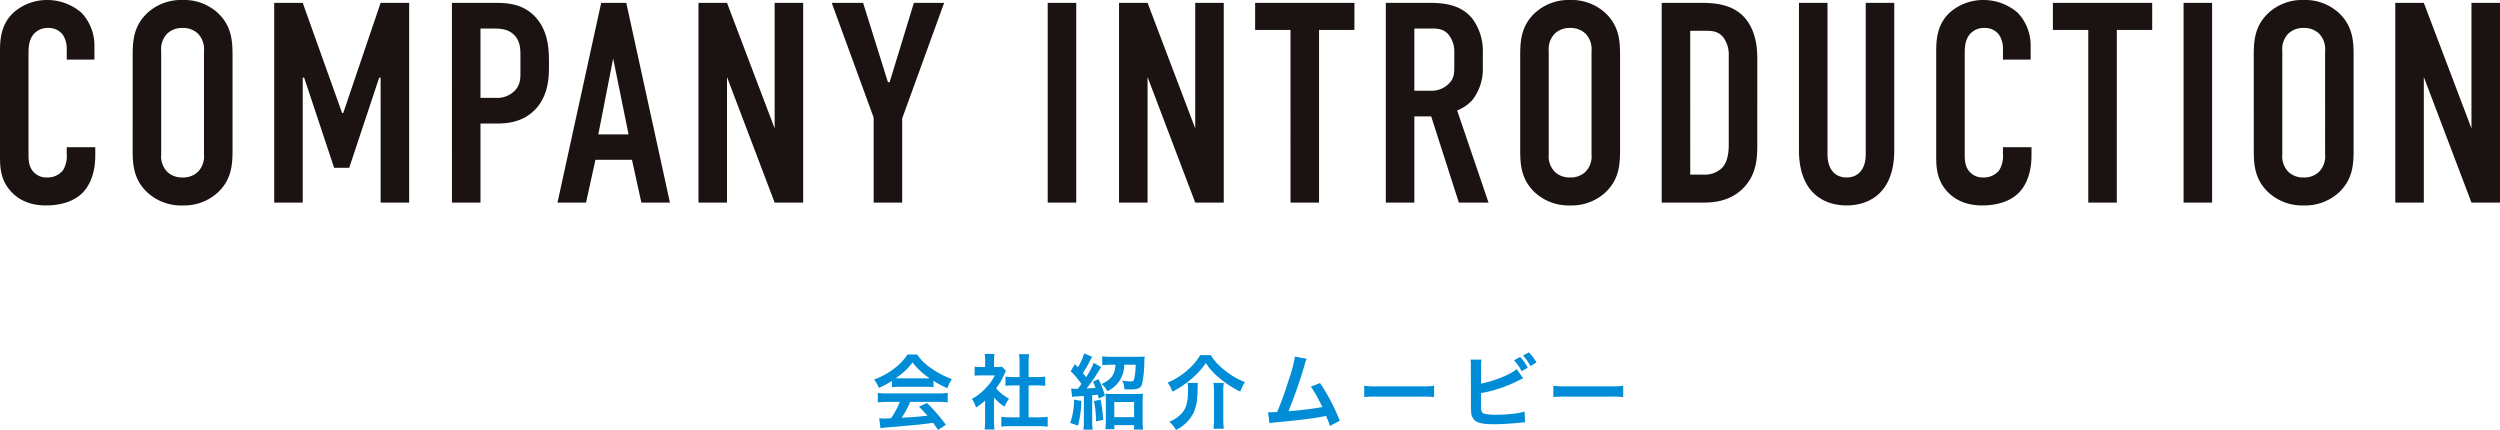 <svg xmlns="http://www.w3.org/2000/svg" width="613.34" height="105.48" viewBox="0 0 613.34 105.48">
  <g id="グループ_4983" data-name="グループ 4983" transform="translate(-397.225 -2417.3)">
    <path id="パス_6855" data-name="パス 6855" d="M-290.4-35.07h6.79v-3.36a11.645,11.645,0,0,0-3.15-8.12,12.81,12.81,0,0,0-8.47-3.15,12.434,12.434,0,0,0-7.98,2.87c-3.15,2.73-3.57,6.37-3.57,9.59v25.41c0,2.52-.07,5.88,2.45,8.82,1.54,1.82,4.2,3.71,8.82,3.71,4.83,0,7.7-1.68,9.17-3.29,1.26-1.33,2.94-4.13,2.94-8.96v-2.03h-7v1.75a6.57,6.57,0,0,1-.98,3.99,4.885,4.885,0,0,1-3.92,1.68,4.237,4.237,0,0,1-3.57-1.75c-.91-1.26-.91-2.73-.91-4.34V-36.4c0-1.68.07-3.43,1.19-4.83a4.488,4.488,0,0,1,3.64-1.61,4.256,4.256,0,0,1,3.64,1.75,6.083,6.083,0,0,1,.91,3.22Zm16.17,22.19c0,3.71.28,7.28,3.64,10.43A12.224,12.224,0,0,0-261.975.7a12.224,12.224,0,0,0,8.61-3.15c3.36-3.15,3.64-6.72,3.64-10.43V-36.12c0-3.71-.28-7.28-3.64-10.43a12.224,12.224,0,0,0-8.61-3.15,12.224,12.224,0,0,0-8.61,3.15c-3.36,3.15-3.64,6.72-3.64,10.43Zm17.5,1.05a5.449,5.449,0,0,1-1.47,4.27,5.228,5.228,0,0,1-3.78,1.4,5.228,5.228,0,0,1-3.78-1.4,5.449,5.449,0,0,1-1.47-4.27V-37.17a5.449,5.449,0,0,1,1.47-4.27,5.228,5.228,0,0,1,3.78-1.4,5.228,5.228,0,0,1,3.78,1.4,5.449,5.449,0,0,1,1.47,4.27ZM-239.505,0h7V-30.66h.35l7.35,22.12h3.71l7.35-22.12h.35V0h7V-49h-7l-9.17,27.02h-.28L-232.505-49h-7Zm43.61,0h7V-19.39h4.13c3.01,0,6.79-.56,9.66-3.85,2.73-3.15,3.01-7.21,3.01-9.94v-1.4c0-3.64-.35-7.91-3.57-11.2-3.08-3.08-6.79-3.22-9.8-3.22H-195.9Zm7-42.7h2.45c1.89,0,3.85-.07,5.46,1.26,1.96,1.61,1.89,3.99,1.89,5.67v3.22c0,1.75.14,3.43-1.33,5.04a6.029,6.029,0,0,1-4.69,1.82h-3.78ZM-142.415,0l-10.71-49h-6.16L-170,0h7l2.31-10.5h8.96l2.31,10.5Zm-10.15-16.73h-7.42l3.64-18.62ZM-135.415-49V0h7V-30.8L-116.725,0h7V-49h-7v30.8L-128.415-49Zm60.27,0h-7.42l-5.95,19.46h-.42L-95.025-49h-7.7l10.29,28.14V0h7V-20.65Zm25.41,0V0h7V-49Zm17.5,0V0h7V-30.8L-13.545,0h7V-49h-7v30.8L-25.235-49Zm33.39,0v6.65h8.68V0h7V-42.35h8.68V-49Zm32.06,0V0h7V-21.14h4.13L51.135,0h7.28l-7.7-22.61a9.737,9.737,0,0,0,3.71-2.52,12.292,12.292,0,0,0,2.59-7.77v-3.71a13.355,13.355,0,0,0-2.59-8.54c-3.29-4.06-8.47-3.85-12.04-3.85Zm7,6.3h3.64c1.47,0,3.15-.14,4.55,1.26a6.527,6.527,0,0,1,1.61,4.48v3.5c0,1.89-.07,3.08-1.47,4.41a5.921,5.921,0,0,1-4.34,1.61h-3.99Zm25.97,29.82c0,3.71.28,7.28,3.64,10.43A12.224,12.224,0,0,0,78.435.7a12.224,12.224,0,0,0,8.61-3.15c3.36-3.15,3.64-6.72,3.64-10.43V-36.12c0-3.71-.28-7.28-3.64-10.43a12.224,12.224,0,0,0-8.61-3.15,12.224,12.224,0,0,0-8.61,3.15c-3.36,3.15-3.64,6.72-3.64,10.43Zm17.5,1.05a5.449,5.449,0,0,1-1.47,4.27,5.228,5.228,0,0,1-3.78,1.4,5.228,5.228,0,0,1-3.78-1.4,5.449,5.449,0,0,1-1.47-4.27V-37.17a5.449,5.449,0,0,1,1.47-4.27,5.228,5.228,0,0,1,3.78-1.4,5.228,5.228,0,0,1,3.78,1.4,5.449,5.449,0,0,1,1.47,4.27ZM100.9-49V0h10.43c2.73,0,6.79-.49,9.87-3.85,2.8-3.08,3.15-6.65,3.15-10.01V-35.49c0-2.1-.21-7.28-3.78-10.57-3.08-2.8-7.28-2.94-10.22-2.94Zm7,6.86h3.57c1.75,0,3.22,0,4.55,1.61a7.153,7.153,0,0,1,1.33,4.55v21.7c0,1.61-.14,4.13-1.61,5.74a6.119,6.119,0,0,1-4.69,1.68H107.9ZM134.575-49v36.12c0,10.78,6.44,13.58,11.69,13.58s11.69-2.8,11.69-13.58V-49h-7v37.17c0,3.36-1.61,5.67-4.69,5.67s-4.69-2.31-4.69-5.67V-49Zm50.05,13.93h6.79v-3.36a11.645,11.645,0,0,0-3.15-8.12,12.81,12.81,0,0,0-8.47-3.15,12.434,12.434,0,0,0-7.98,2.87c-3.15,2.73-3.57,6.37-3.57,9.59v25.41c0,2.52-.07,5.88,2.45,8.82,1.54,1.82,4.2,3.71,8.82,3.71,4.83,0,7.7-1.68,9.17-3.29,1.26-1.33,2.94-4.13,2.94-8.96v-2.03h-7v1.75a6.57,6.57,0,0,1-.98,3.99,4.885,4.885,0,0,1-3.92,1.68,4.237,4.237,0,0,1-3.57-1.75c-.91-1.26-.91-2.73-.91-4.34V-36.4c0-1.68.07-3.43,1.19-4.83a4.488,4.488,0,0,1,3.64-1.61,4.256,4.256,0,0,1,3.64,1.75,6.083,6.083,0,0,1,.91,3.22ZM196.875-49v6.65h8.68V0h7V-42.35h8.68V-49Zm32.06,0V0h7V-49Zm17.22,36.12c0,3.71.28,7.28,3.64,10.43A12.224,12.224,0,0,0,258.4.7a12.224,12.224,0,0,0,8.61-3.15c3.36-3.15,3.64-6.72,3.64-10.43V-36.12c0-3.71-.28-7.28-3.64-10.43a12.224,12.224,0,0,0-8.61-3.15,12.224,12.224,0,0,0-8.61,3.15c-3.36,3.15-3.64,6.72-3.64,10.43Zm17.5,1.05a5.449,5.449,0,0,1-1.47,4.27,5.228,5.228,0,0,1-3.78,1.4,5.228,5.228,0,0,1-3.78-1.4,5.449,5.449,0,0,1-1.47-4.27V-37.17a5.449,5.449,0,0,1,1.47-4.27,5.228,5.228,0,0,1,3.78-1.4,5.228,5.228,0,0,1,3.78,1.4,5.449,5.449,0,0,1,1.47,4.27ZM280.875-49V0h7V-30.8L299.565,0h7V-49h-7v30.8L287.875-49Z" transform="translate(704 2467)" fill="#1a1311"/>
    <path id="パス_6856" data-name="パス 6856" d="M-87.96-8.72a16,16,0,0,1,1.72-.08h6.68a15.192,15.192,0,0,1,1.8.08v-1.56a21.326,21.326,0,0,0,3.42,1.82,8.906,8.906,0,0,1,1.1-2.24,21.14,21.14,0,0,1-5.14-2.7,12.146,12.146,0,0,1-3.38-3.32h-2.38a13.17,13.17,0,0,1-3.16,3.36,18.663,18.663,0,0,1-5.02,2.78,9.289,9.289,0,0,1,1.16,2.04,18.819,18.819,0,0,0,3.2-1.72Zm1.74-2.16c-.36,0-.48,0-.82-.02a17.075,17.075,0,0,0,4.16-3.88A16.292,16.292,0,0,0-78.7-10.9c-.38.02-.56.02-.88.02Zm.2,5.78a20.709,20.709,0,0,1-2.14,4c-1.02.06-1.62.08-1.76.08-.28,0-.62-.02-1.16-.06l.32,2.44a23.782,23.782,0,0,1,2.58-.28c.8-.06,4.76-.42,6.74-.6C-80.7.4-79.5.26-77.84.04c.34.48.54.76,1.2,1.74L-74.72.52a40.93,40.93,0,0,0-4.62-5.34l-1.98.88c1.12,1.16,1.46,1.52,2.1,2.22-2.8.3-2.8.3-6.34.5A21.741,21.741,0,0,0-83.48-5.1h6.88a18.608,18.608,0,0,1,2.34.12V-7.3a18.831,18.831,0,0,1-2.34.12H-89.06a19.644,19.644,0,0,1-2.36-.12v2.32a18.736,18.736,0,0,1,2.36-.12ZM-62.9-6.18a10.978,10.978,0,0,0,2.58,2.26,8.53,8.53,0,0,1,1.1-1.96A11.792,11.792,0,0,1-62.4-8.42a16.432,16.432,0,0,0,2-3.42,5.56,5.56,0,0,1,.44-.84l-.96-1.04a7.285,7.285,0,0,1-1.16.06h-.82V-15.3a8.525,8.525,0,0,1,.12-1.56H-65.2a9.183,9.183,0,0,1,.12,1.52v1.68h-1a12.211,12.211,0,0,1-1.58-.08v2.22a13.694,13.694,0,0,1,1.68-.08h3.26A11.883,11.883,0,0,1-64.9-8.52a13.794,13.794,0,0,1-3.44,2.7,7.749,7.749,0,0,1,1.02,2.08,13.479,13.479,0,0,0,2.22-1.7V-.42a11.965,11.965,0,0,1-.12,2.08h2.42a14.2,14.2,0,0,1-.1-2.04Zm8.48-2.96h2.12c.7,0,1.32.04,1.96.1V-11.3a13.008,13.008,0,0,1-1.96.1h-2.12v-3.52a11.725,11.725,0,0,1,.14-2.08h-2.5a14.156,14.156,0,0,1,.14,2.08v3.52h-1.5a13.5,13.5,0,0,1-1.96-.1v2.26c.64-.06,1.28-.1,1.96-.1h1.5v7.82h-2.18a18.136,18.136,0,0,1-2.3-.12V.98A16.129,16.129,0,0,1-58.86.84h6.84a16.422,16.422,0,0,1,2.28.14V-1.44a17.155,17.155,0,0,1-2.28.12h-2.4Zm10.68,2.82a7.72,7.72,0,0,1,1.4-.14c.62-.04.92-.06,1.48-.1V-.42a12.2,12.2,0,0,1-.12,2.12h2.28a11.678,11.678,0,0,1-.12-2.1V-6.74c.72-.06.72-.06,1.36-.14.1.32.14.48.26.96l1.5-.72a22.9,22.9,0,0,0-1.58-4.06l-1.34.64A16.337,16.337,0,0,1-38-8.54c-.7.06-.78.08-2.2.14.62-.76,1.54-2.02,1.96-2.66,1.06-1.66,1.6-2.52,1.64-2.56l-1.84-1.06a18.314,18.314,0,0,1-1.88,3.5c-.3-.4-.46-.58-.78-1a28.617,28.617,0,0,0,1.7-2.92,4.927,4.927,0,0,1,.6-1.06l-2-.84a12.846,12.846,0,0,1-1.54,3.4q-.39-.42-.72-.78l-1.04,1.74a23.984,23.984,0,0,1,2.64,3.12,14.41,14.41,0,0,1-.88,1.2h-.36a9.223,9.223,0,0,1-1.28-.06Zm10.64-7.9c-.14,2.44-1.04,3.66-3.44,4.74a4.572,4.572,0,0,1,1.42,1.76,7.1,7.1,0,0,0,4.16-6.5h2.8a15.416,15.416,0,0,1-.4,3.62c-.1.36-.3.48-.86.48a11.1,11.1,0,0,1-2.04-.22,4.457,4.457,0,0,1,.52,2.14c1.06.04,1.14.04,1.34.04,2.1,0,2.76-.32,3.06-1.52a26.39,26.39,0,0,0,.5-4.94,15.806,15.806,0,0,1,.1-1.6c-.4.04-1.08.06-1.88.06h-6.3a18.69,18.69,0,0,1-2.24-.12v2.18a15.172,15.172,0,0,1,2.12-.12ZM-43.28-5.66A16.851,16.851,0,0,1-44.22.06l1.92.66a25.811,25.811,0,0,0,.82-6.06Zm4.88.36a23.139,23.139,0,0,1,.52,5l1.74-.42a28.288,28.288,0,0,0-.64-4.94ZM-33.38.6h4.84V1.68h2.2a14.993,14.993,0,0,1-.1-2.08V-5.22a15.962,15.962,0,0,1,.08-1.9,11.409,11.409,0,0,1-1.68.08h-5.9a11.349,11.349,0,0,1-1.62-.08,16.688,16.688,0,0,1,.08,1.88V-.46a15.575,15.575,0,0,1-.1,2.06h2.2Zm-.02-5.68h4.86v3.72H-33.4Zm21.08-11.5a14.828,14.828,0,0,1-3.2,3.76,16.964,16.964,0,0,1-4.8,2.98,8.236,8.236,0,0,1,1.18,2.22,22.912,22.912,0,0,0,4.92-3.34,18.623,18.623,0,0,0,3.28-3.68,15.177,15.177,0,0,0,3.4,3.74A25.211,25.211,0,0,0-2.5-7.62,13.307,13.307,0,0,1-1.36-9.96,19.36,19.36,0,0,1-7.94-14.3a10.882,10.882,0,0,1-1.78-2.28Zm-3.12,6.82A7.651,7.651,0,0,1-15.3-8.3c0,3.58-.5,5.14-2.12,6.56A8.465,8.465,0,0,1-19.9-.24a8.373,8.373,0,0,1,1.64,2.02A9.321,9.321,0,0,0-14.18-2c.84-1.54,1.16-3.12,1.22-6.1a11.623,11.623,0,0,1,.08-1.66Zm6.36,0a14.534,14.534,0,0,1,.14,2.2V-.88a17.222,17.222,0,0,1-.14,2.36h2.56A17.929,17.929,0,0,1-6.66-.9V-7.54a13.638,13.638,0,0,1,.12-2.22Zm20-6.46a31.631,31.631,0,0,1-1.46,5.54C8.42-7.4,7.62-5.14,6.56-2.62c-.84.04-1.32.06-1.72.06H4.32L4.68.14A10.94,10.94,0,0,1,6.5-.1c5.98-.58,9.3-1,11.32-1.42.46-.1.46-.1.72-.16A20.481,20.481,0,0,1,19.5.8L21.92-.46a46.782,46.782,0,0,0-4.84-9.26l-2.26.88a24.831,24.831,0,0,1,1.9,3.18c.48.9.72,1.34.94,1.82A79.043,79.043,0,0,1,9.34-2.82a118.785,118.785,0,0,0,3.96-11.4,6.122,6.122,0,0,1,.52-1.44Zm17,9.94a21.956,21.956,0,0,1,3.26-.1H41.8a21.956,21.956,0,0,1,3.26.1V-9.06a19.641,19.641,0,0,1-3.24.14H31.16a19.641,19.641,0,0,1-3.24-.14Zm28.66-7.34a11.141,11.141,0,0,1,.1-1.86H54a10.818,10.818,0,0,1,.08,1.84l.02,9.28a15.07,15.07,0,0,0,.06,1.84,2.765,2.765,0,0,0,.98,2.04c.78.6,2.16.86,4.66.86,1.5,0,4-.14,5.6-.3,1.44-.14,1.58-.16,1.98-.16l-.12-2.66a11.816,11.816,0,0,1-2.28.48,37.717,37.717,0,0,1-4.64.32c-1.94,0-3.08-.16-3.42-.52-.28-.28-.36-.74-.36-1.9v-.26a.155.155,0,0,0,.02-.06V-7.26a32.4,32.4,0,0,0,8.94-2.96,15.049,15.049,0,0,1,1.4-.66l-1.6-2.26c-1.52,1.32-5.4,2.88-8.74,3.56Zm8.1-1.68a12.2,12.2,0,0,1,1.86,2.66l1.5-.84a10.365,10.365,0,0,0-1.88-2.64Zm5.5.54a11.145,11.145,0,0,0-1.86-2.5l-1.44.78A12.944,12.944,0,0,1,68.7-13.9Zm4.14,8.48a21.956,21.956,0,0,1,3.26-.1H88.2a21.956,21.956,0,0,1,3.26.1V-9.06a19.641,19.641,0,0,1-3.24.14H77.56a19.641,19.641,0,0,1-3.24-.14Z" transform="translate(704 2521)" fill="#008cd7"/>
  </g>
</svg>
